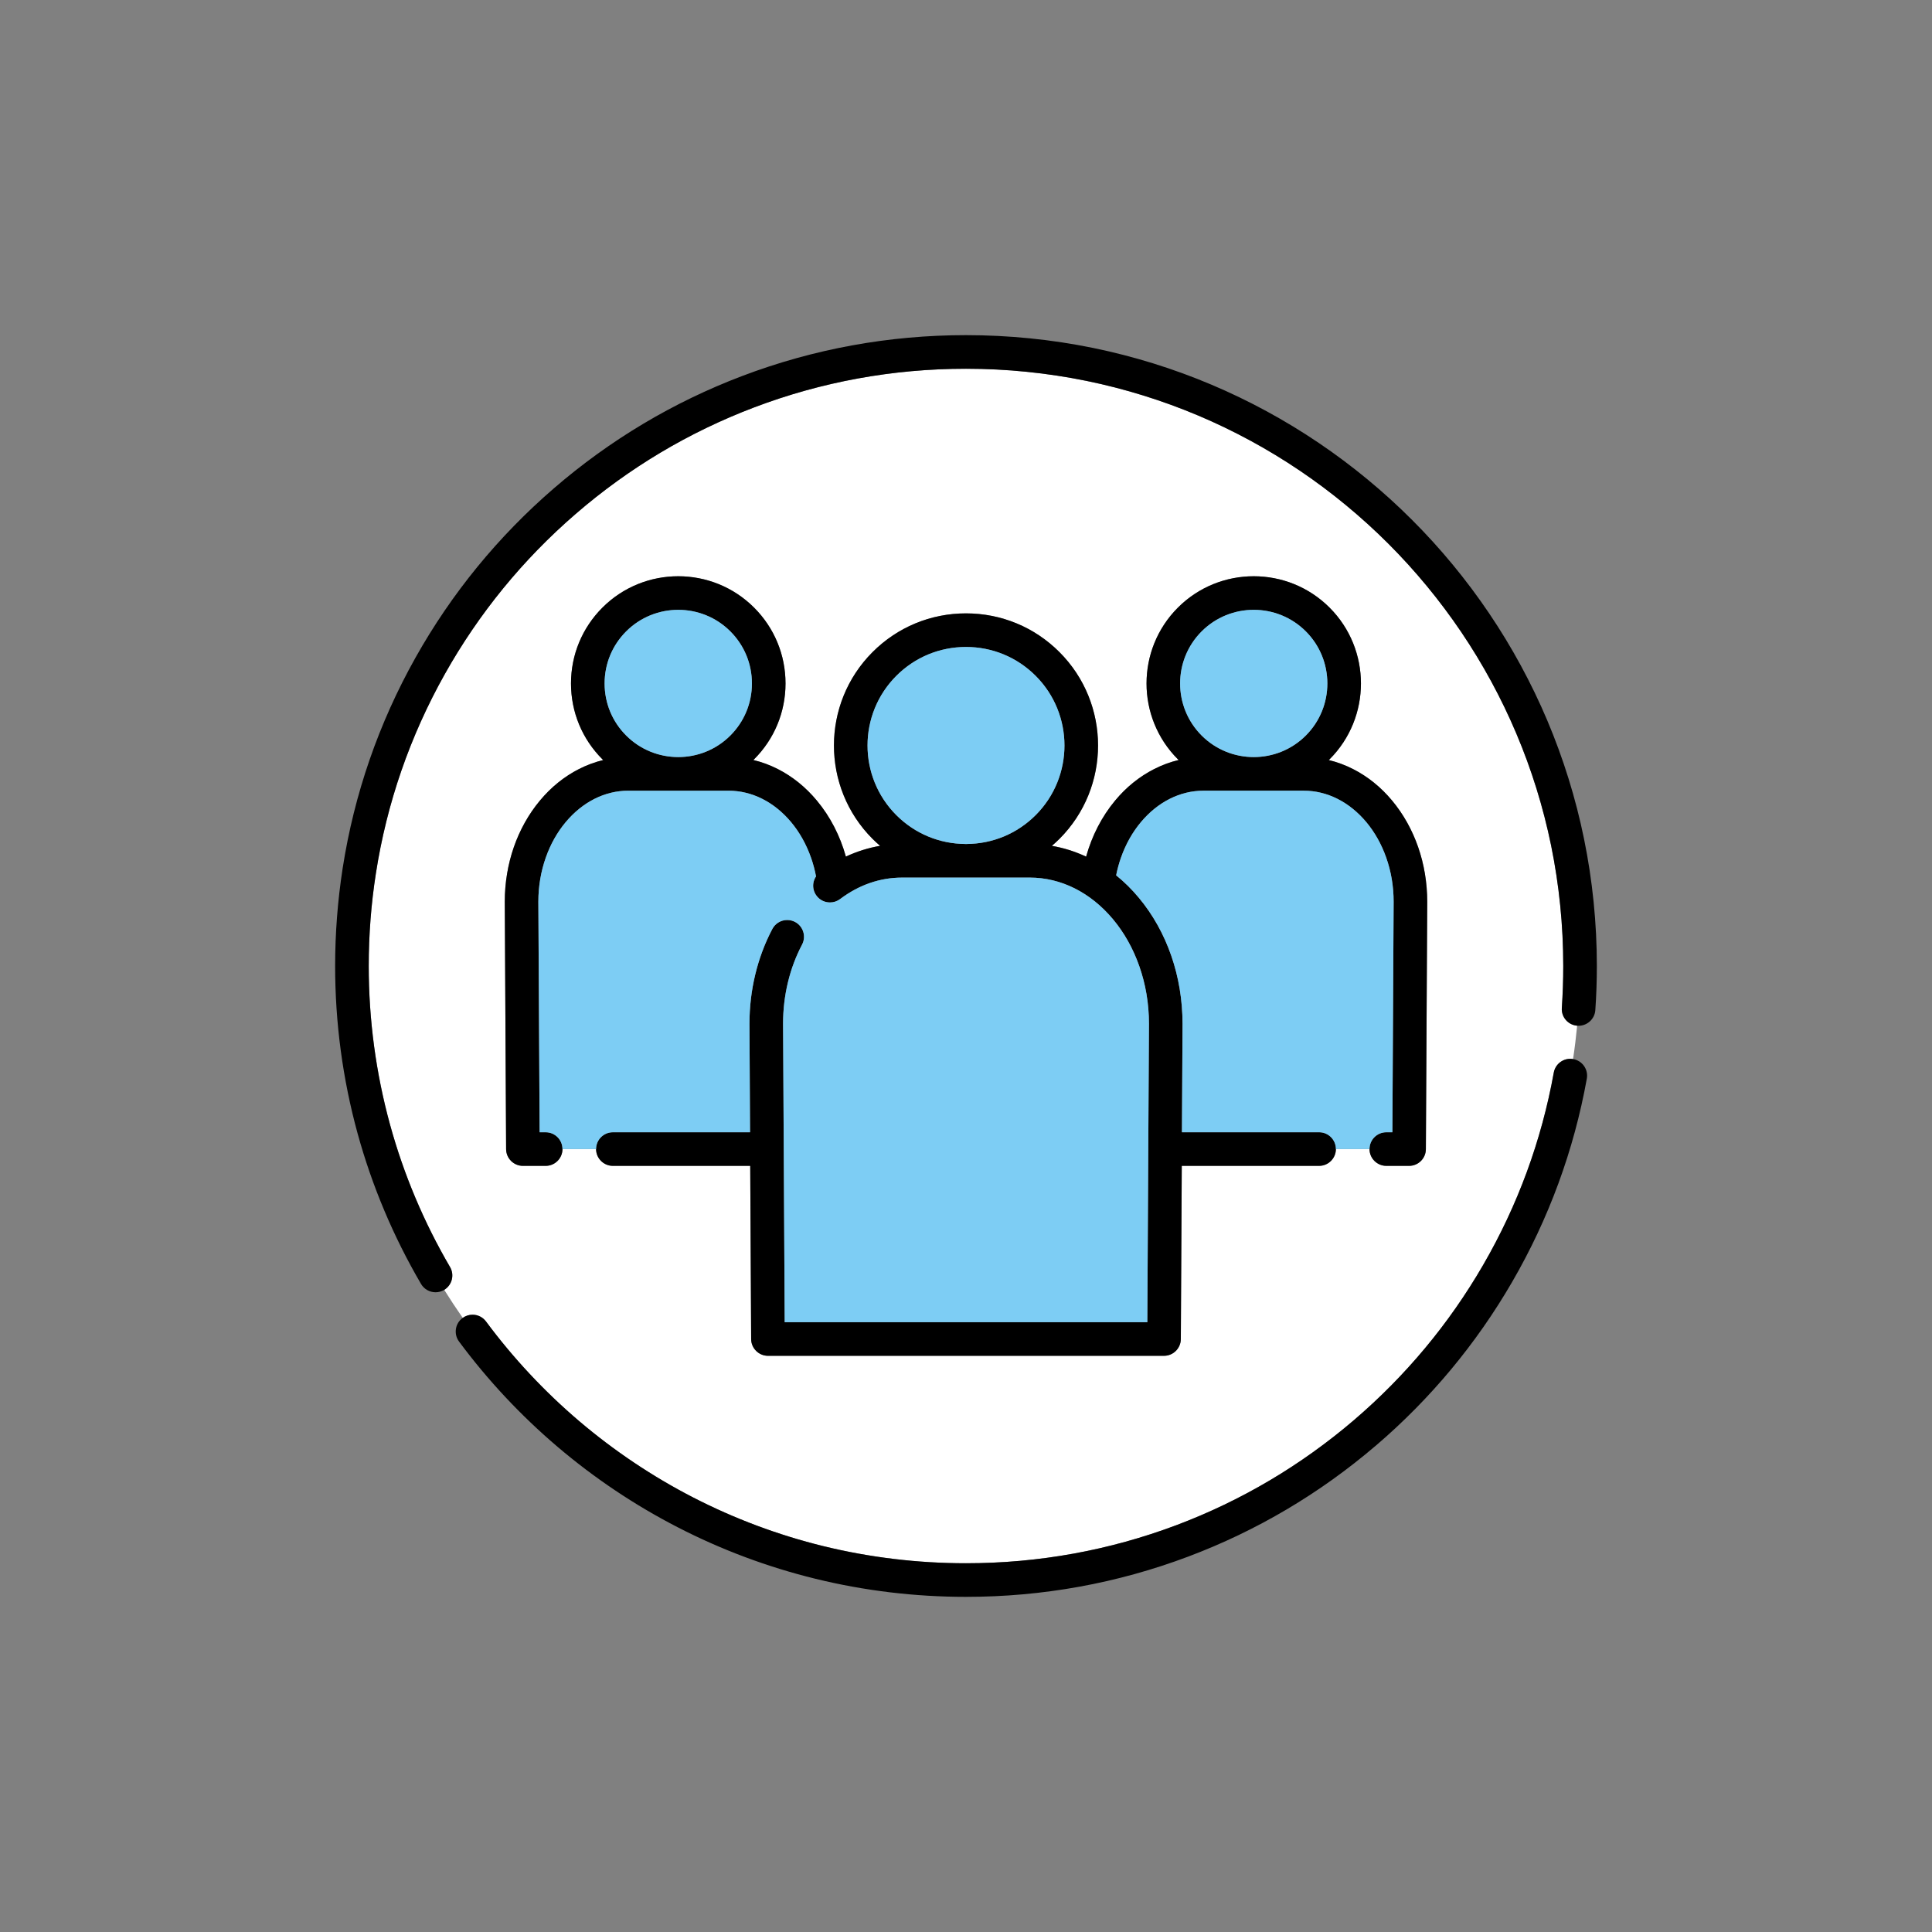 <?xml version="1.0" encoding="utf-8"?>
<!-- Generator: Adobe Illustrator 16.0.3, SVG Export Plug-In . SVG Version: 6.00 Build 0)  -->
<!DOCTYPE svg PUBLIC "-//W3C//DTD SVG 1.1//EN" "http://www.w3.org/Graphics/SVG/1.1/DTD/svg11.dtd">
<svg version="1.1" id="レイヤー_1" xmlns="http://www.w3.org/2000/svg" xmlns:xlink="http://www.w3.org/1999/xlink" x="0px"
	 y="0px" width="651.969px" height="651.969px" viewBox="0 0 651.969 651.969" enable-background="new 0 0 651.969 651.969"
	 xml:space="preserve">
<rect x="0" y="0" width="651.969" height="651.969" fill="#808080" stroke="none"/>
<path fill="#FFFFFF" d="M527.052,340.109c0.32-4.681,0.48-9.431,0.48-14.131c0-13.68-1.38-27.34-4.091-40.619
	c-2.65-12.94-6.599-25.67-11.749-37.83c-5.05-11.94-11.301-23.45-18.58-34.23c-7.211-10.67-15.49-20.71-24.61-29.83
	c-9.13-9.12-19.17-17.41-29.84-24.62c-10.77-7.279-22.29-13.529-34.23-18.58c-12.16-5.14-24.879-9.09-37.819-11.739
	c-13.28-2.71-26.95-4.09-40.631-4.09h-0.02c-24.62,0-48.67,4.39-71.48,13.05c-22.04,8.359-42.299,20.45-60.209,35.939
	c-17.81,15.38-32.66,33.561-44.15,54.021c-11.76,20.95-19.599,43.59-23.279,67.31c-1.601,10.24-2.41,20.74-2.41,31.22
	c0,18.171,2.42,36.171,7.18,53.511c4.61,16.8,11.429,32.979,20.25,48.069c1.564,2.673,0.686,6.107-1.951,7.709
	c1.999,3.214,4.082,6.37,6.248,9.463c0.964-0.695,2.104-1.071,3.293-1.071c1.82,0,3.48,0.84,4.561,2.29
	c9.159,12.35,19.75,23.67,31.469,33.64c11.781,10.01,24.701,18.67,38.401,25.72c13.949,7.181,28.739,12.71,43.949,16.44
	c15.67,3.84,31.871,5.78,48.15,5.78c24.471,0,48.38-4.33,71.051-12.87c21.909-8.26,42.08-20.2,59.96-35.51
	c17.391-14.891,32.021-32.45,43.47-52.21c11.71-20.181,19.73-42.04,23.87-64.961c0.48-2.71,2.83-4.67,5.569-4.67
	c0.306,0,0.627,0.032,0.934,0.084c0.565-3.721,1.024-7.476,1.389-11.258c-1.474-0.121-2.821-0.799-3.801-1.916
	C527.432,343.079,526.941,341.619,527.052,340.109z M481.632,304.329l-0.46,83.46c-0.01,3.11-2.55,5.64-5.659,5.64h-7.691
	c-3.119,0-5.669-2.55-5.669-5.67v-0.003h-11.34v0.003c0,3.12-2.54,5.67-5.66,5.67h-46.352l-0.319,58.46
	c-0.02,3.11-2.56,5.641-5.669,5.641H259.162c-3.109,0-5.66-2.53-5.68-5.641l-0.313-58.46h-46.347c-3.13,0-5.67-2.55-5.67-5.67
	v-0.003h-11.34v0.003c0,3.12-2.54,5.67-5.669,5.67h-7.681c-3.11,0-5.65-2.529-5.67-5.64l-0.449-83.49
	c0-12.84,4.21-24.96,11.85-34.13c3.77-4.54,8.22-8.13,13.22-10.67c2.638-1.339,5.361-2.345,8.146-3.015
	c-0.088-0.087-0.181-0.167-0.268-0.255c-6.836-6.836-10.602-15.926-10.602-25.594s3.766-18.758,10.602-25.594
	c14.113-14.114,37.076-14.11,51.188,0c6.837,6.836,10.602,15.926,10.602,25.594s-3.764,18.758-10.602,25.594
	c-0.083,0.082-0.169,0.158-0.252,0.24c2.81,0.669,5.556,1.679,8.217,3.03c5,2.54,9.45,6.13,13.22,10.67
	c4.519,5.417,7.827,11.872,9.787,18.892c3.71-1.731,7.585-2.953,11.556-3.627c-0.87-0.748-1.724-1.521-2.544-2.341
	c-17.383-17.383-17.383-45.666,0-63.049c8.421-8.421,19.617-13.058,31.524-13.058c11.909,0,23.106,4.637,31.524,13.058
	c17.383,17.383,17.383,45.666,0,63.049c-0.822,0.822-1.678,1.598-2.552,2.347c3.959,0.67,7.824,1.89,11.563,3.636
	c1.96-7.027,5.268-13.49,9.783-18.917c3.77-4.54,8.22-8.12,13.22-10.66c2.661-1.352,5.409-2.361,8.22-3.031
	c-0.082-0.081-0.17-0.157-0.252-0.239c-14.111-14.112-14.111-37.075,0-51.188c14.113-14.113,37.074-14.113,51.188,0
	c14.111,14.112,14.111,37.075,0,51.188c-0.088,0.088-0.181,0.168-0.269,0.255c2.783,0.67,5.504,1.675,8.142,3.014
	c5,2.54,9.45,6.12,13.221,10.66c7.64,9.17,11.85,21.3,11.859,34.149V304.329z"/>
<path d="M534.542,283.079c2.87,14.02,4.329,28.46,4.329,42.899c0,4.971-0.169,9.98-0.519,14.91c-0.21,3.09-2.921,5.46-6.04,5.261
	c-0.031-0.002-0.058-0.013-0.089-0.015c-1.474-0.121-2.821-0.799-3.801-1.916c-0.991-1.14-1.481-2.6-1.371-4.109
	c0.32-4.681,0.48-9.431,0.48-14.131c0-13.68-1.38-27.34-4.091-40.619c-2.65-12.94-6.599-25.67-11.749-37.83
	c-5.05-11.94-11.301-23.45-18.58-34.23c-7.211-10.67-15.49-20.71-24.61-29.83c-9.13-9.12-19.17-17.41-29.84-24.62
	c-10.77-7.279-22.29-13.529-34.23-18.58c-12.16-5.14-24.879-9.09-37.819-11.739c-13.28-2.71-26.95-4.09-40.631-4.09h-0.02
	c-24.62,0-48.67,4.39-71.48,13.05c-22.04,8.359-42.299,20.45-60.209,35.939c-17.81,15.38-32.66,33.561-44.15,54.021
	c-11.76,20.95-19.599,43.59-23.279,67.31c-1.601,10.24-2.41,20.74-2.41,31.22c0,18.171,2.42,36.171,7.18,53.511
	c4.61,16.8,11.429,32.979,20.25,48.069c1.564,2.673,0.686,6.107-1.951,7.709c-0.027,0.017-0.051,0.035-0.08,0.052
	c-0.869,0.51-1.85,0.77-2.85,0.77c-2.009,0-3.889-1.07-4.9-2.81c-9.319-15.931-16.519-33.021-21.409-50.79
	c-5.03-18.32-7.581-37.34-7.581-56.511c0-11.02,0.86-22.119,2.54-32.97c3.9-25.06,12.18-48.99,24.6-71.109
	c12.14-21.62,27.83-40.82,46.639-57.07c18.92-16.351,40.321-29.12,63.602-37.95c24.1-9.14,49.5-13.78,75.509-13.78
	c14.44,0,28.88,1.45,42.901,4.32c13.67,2.8,27.119,6.97,39.969,12.41c12.61,5.33,24.78,11.939,36.161,19.63
	c11.269,7.61,21.87,16.36,31.5,25.99c9.64,9.63,18.379,20.229,26,31.51c7.689,11.38,14.29,23.54,19.63,36.16
	C527.572,255.969,531.751,269.409,534.542,283.079z M524.332,361.979c-4.14,22.921-12.16,44.78-23.87,64.961
	c-11.449,19.76-26.079,37.319-43.47,52.21c-17.88,15.31-38.051,27.25-59.96,35.51c-22.671,8.54-46.58,12.87-71.051,12.87
	c-16.28,0-32.48-1.94-48.15-5.78c-15.209-3.73-30-9.26-43.949-16.44c-13.7-7.05-26.62-15.71-38.401-25.72
	c-11.719-9.97-22.31-21.29-31.469-33.64c-1.081-1.45-2.741-2.29-4.561-2.29c-1.189,0-2.329,0.376-3.293,1.071
	c-0.025,0.018-0.052,0.03-0.077,0.049c-1.22,0.899-2.009,2.22-2.229,3.72c-0.22,1.5,0.149,2.99,1.05,4.21
	c9.67,13.04,20.85,24.98,33.23,35.51c12.44,10.58,26.09,19.721,40.569,27.17c14.73,7.59,30.36,13.431,46.431,17.37
	c16.55,4.061,33.659,6.11,50.849,6.11l0.031-0.05v0.05c25.79,0,51.009-4.57,74.949-13.58c23.13-8.7,44.421-21.29,63.279-37.42
	c0.04-0.03,0.091-0.07,0.131-0.101c18.36-15.72,33.8-34.27,45.9-55.14c12.37-21.32,20.85-44.42,25.22-68.64
	c0.55-3.08-1.5-6.03-4.581-6.59c-0.024-0.005-0.051-0.003-0.076-0.007c-0.307-0.052-0.628-0.084-0.934-0.084
	C527.162,357.309,524.813,359.269,524.332,361.979z M469.772,270.159c7.64,9.17,11.85,21.3,11.859,34.149v0.021l-0.46,83.46
	c-0.01,3.11-2.55,5.64-5.659,5.64h-7.691c-3.119,0-5.669-2.55-5.669-5.67v-0.003c0.001-3.129,2.551-5.667,5.669-5.667h2.05
	l0.42-77.81c0-5.16-0.839-10.17-2.51-14.891c-1.589-4.51-3.85-8.529-6.709-11.96c-5.729-6.83-13.211-10.59-21.091-10.6h-33.89
	c-7.869,0.01-15.359,3.77-21.079,10.6c-2.87,3.431-5.13,7.46-6.722,11.971c-0.689,1.95-1.229,3.951-1.635,5.991
	c2.747,2.214,5.307,4.742,7.656,7.568c9.51,11.41,14.74,26.51,14.749,42.52v0.03l-0.199,36.58h46.29c3.119,0,5.658,2.538,5.66,5.667
	v0.003c0,3.12-2.54,5.67-5.66,5.67h-46.352l-0.319,58.46c-0.02,3.11-2.56,5.641-5.669,5.641H259.162c-3.109,0-5.66-2.53-5.68-5.641
	l-0.313-58.46h-46.347c-3.13,0-5.67-2.55-5.67-5.67v-0.003c0.001-3.129,2.54-5.667,5.67-5.667h46.286l-0.197-36.61
	c0-11.35,2.67-22.409,7.721-31.989c0.989-1.87,2.909-3.03,5.02-3.03c0.911,0,1.83,0.22,2.64,0.65c2.77,1.46,3.83,4.899,2.37,7.659
	c-4.2,7.96-6.41,17.181-6.41,26.69l0.551,100.73h122.37l0.551-100.74c0-6.76-1.11-13.33-3.291-19.5
	c-2.09-5.92-5.06-11.21-8.829-15.73c-7.59-9.069-17.562-14.06-28.08-14.069h-43.081c-7.51,0.01-14.56,2.449-20.95,7.25
	c-0.991,0.75-2.17,1.14-3.411,1.14c-1.8,0-3.449-0.82-4.529-2.25c-0.91-1.21-1.301-2.7-1.09-4.2c0.12-0.855,0.447-1.644,0.914-2.342
	c-0.412-2.163-0.973-4.284-1.703-6.347c-1.591-4.511-3.851-8.54-6.711-11.971c-5.72-6.83-13.21-10.59-21.091-10.6h-33.89
	c-7.869,0.01-15.36,3.77-21.08,10.6c-2.87,3.431-5.13,7.45-6.719,11.96c-1.66,4.721-2.51,9.73-2.51,14.891l0.43,77.81h2.04
	c3.129,0,5.668,2.538,5.669,5.667v0.003c0,3.12-2.54,5.67-5.669,5.67h-7.681c-3.11,0-5.65-2.529-5.67-5.64l-0.449-83.49
	c0-12.84,4.21-24.96,11.85-34.13c3.77-4.54,8.22-8.13,13.22-10.67c2.638-1.339,5.361-2.345,8.146-3.015
	c-0.088-0.087-0.181-0.167-0.268-0.255c-6.836-6.836-10.602-15.926-10.602-25.594s3.766-18.758,10.602-25.594
	c14.113-14.114,37.076-14.11,51.188,0c6.837,6.836,10.602,15.926,10.602,25.594s-3.764,18.758-10.602,25.594
	c-0.083,0.082-0.169,0.158-0.252,0.24c2.81,0.669,5.556,1.679,8.217,3.03c5,2.54,9.45,6.13,13.22,10.67
	c4.519,5.417,7.827,11.872,9.787,18.892c3.71-1.731,7.585-2.953,11.556-3.627c-0.87-0.748-1.724-1.521-2.544-2.341
	c-17.383-17.383-17.383-45.666,0-63.049c8.421-8.421,19.617-13.058,31.524-13.058c11.909,0,23.106,4.637,31.524,13.058
	c17.383,17.383,17.383,45.666,0,63.049c-0.822,0.822-1.678,1.598-2.552,2.347c3.959,0.67,7.824,1.89,11.563,3.636
	c1.96-7.027,5.268-13.49,9.783-18.917c3.77-4.54,8.22-8.12,13.22-10.66c2.661-1.352,5.409-2.361,8.22-3.031
	c-0.082-0.081-0.17-0.157-0.252-0.239c-14.111-14.112-14.111-37.075,0-51.188c14.113-14.113,37.074-14.113,51.188,0
	c14.111,14.112,14.111,37.075,0,51.188c-0.088,0.088-0.181,0.168-0.269,0.255c2.783,0.67,5.504,1.675,8.142,3.014
	C461.552,262.039,466.002,265.619,469.772,270.159z M253.741,230.636c0-6.64-2.586-12.881-7.281-17.576
	c-9.689-9.689-25.458-9.689-35.152,0c-4.694,4.694-7.28,10.937-7.28,17.576s2.585,12.882,7.28,17.576
	c9.691,9.691,25.461,9.691,35.152,0C251.154,243.517,253.741,237.275,253.741,230.636z M349.49,275.075
	c12.963-12.962,12.963-34.052,0-47.014c-6.278-6.279-14.625-9.737-23.506-9.737c-8.88,0-17.228,3.458-23.507,9.737
	c-12.962,12.962-12.962,34.052,0,47.014c6.241,6.241,14.527,9.691,23.346,9.733h0.322
	C334.964,284.767,343.25,281.316,349.49,275.075z M440.661,213.06c-4.846-4.846-11.212-7.269-17.576-7.269
	c-6.366,0-12.73,2.423-17.577,7.269c-9.691,9.691-9.691,25.461,0,35.152c9.692,9.691,25.462,9.691,35.153,0
	S450.353,222.751,440.661,213.06z"/>
<path fill="#7DCDF4" d="M440.661,213.06c9.691,9.691,9.691,25.461,0,35.152s-25.461,9.691-35.153,0
	c-9.691-9.691-9.691-25.461,0-35.152c4.847-4.846,11.211-7.269,17.577-7.269C429.449,205.791,435.815,208.214,440.661,213.06z
	 M467.821,382.089h2.05l0.42-77.81c0-5.16-0.839-10.17-2.51-14.891c-1.589-4.51-3.85-8.529-6.709-11.96
	c-5.729-6.83-13.211-10.59-21.091-10.6h-33.89c-7.869,0.01-15.359,3.77-21.079,10.6c-2.87,3.431-5.13,7.46-6.722,11.971
	c-0.689,1.95-1.229,3.951-1.635,5.991c2.747,2.214,5.307,4.742,7.656,7.568c9.51,11.41,14.74,26.51,14.749,42.52v0.03l-0.199,36.58
	h46.29c3.119,0,5.658,2.538,5.66,5.667h11.34C462.153,384.627,464.703,382.089,467.821,382.089z M211.307,213.06
	c-4.694,4.694-7.28,10.937-7.28,17.576s2.585,12.882,7.28,17.576c9.691,9.691,25.461,9.691,35.152,0
	c4.695-4.695,7.281-10.937,7.281-17.576s-2.586-12.881-7.281-17.576C236.771,203.37,221.001,203.37,211.307,213.06z
	 M206.822,382.089h46.286l-0.197-36.61c0-11.35,2.67-22.409,7.721-31.989c0.989-1.87,2.909-3.03,5.02-3.03
	c0.911,0,1.83,0.22,2.64,0.65c2.77,1.46,3.83,4.899,2.37,7.659c-4.2,7.96-6.41,17.181-6.41,26.69l0.551,100.73h122.37l0.551-100.74
	c0-6.76-1.11-13.33-3.291-19.5c-2.09-5.92-5.06-11.21-8.829-15.73c-7.59-9.069-17.562-14.06-28.08-14.069h-43.081
	c-7.51,0.01-14.56,2.449-20.95,7.25c-0.991,0.75-2.17,1.14-3.411,1.14c-1.8,0-3.449-0.82-4.529-2.25c-0.91-1.21-1.301-2.7-1.09-4.2
	c0.12-0.855,0.447-1.644,0.914-2.342c-0.412-2.163-0.973-4.284-1.703-6.347c-1.591-4.511-3.851-8.54-6.711-11.971
	c-5.72-6.83-13.21-10.59-21.091-10.6h-33.89c-7.869,0.01-15.36,3.77-21.08,10.6c-2.87,3.431-5.13,7.45-6.719,11.96
	c-1.66,4.721-2.51,9.73-2.51,14.891l0.43,77.81h2.04c3.129,0,5.668,2.538,5.669,5.667h11.34
	C201.153,384.627,203.692,382.089,206.822,382.089z M349.49,228.062c-6.278-6.279-14.625-9.737-23.506-9.737
	c-8.88,0-17.228,3.458-23.507,9.737c-12.962,12.962-12.962,34.052,0,47.014c6.241,6.241,14.527,9.691,23.346,9.733h0.322
	c8.819-0.042,17.105-3.492,23.345-9.733C362.453,262.113,362.453,241.023,349.49,228.062z"/>
</svg>
